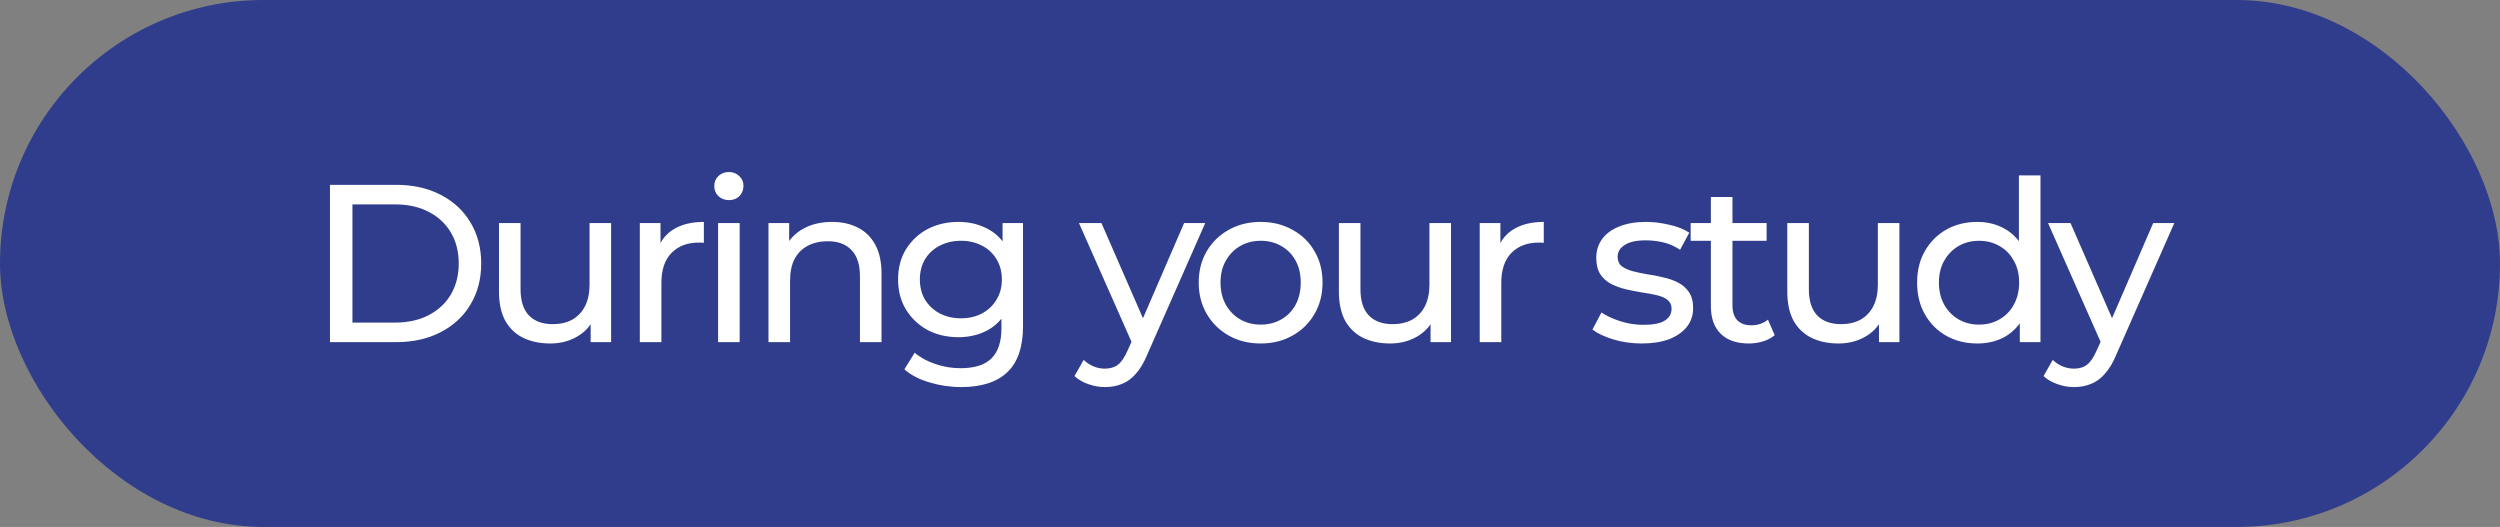 <?xml version="1.0" encoding="UTF-8"?> <svg xmlns="http://www.w3.org/2000/svg" width="204" height="43" viewBox="0 0 204 43" fill="none"><rect x="0" y="0" width="204" height="43" fill="#808080" stroke="none"/> <rect width="204" height="43" rx="21.5" fill="#303D8C"></rect> <path d="M26.925 27.918V15.083H32.334C33.704 15.083 34.908 15.352 35.947 15.889C36.998 16.427 37.811 17.179 38.385 18.145C38.972 19.11 39.266 20.229 39.266 21.5C39.266 22.772 38.972 23.89 38.385 24.856C37.811 25.822 36.998 26.573 35.947 27.111C34.908 27.649 33.704 27.918 32.334 27.918H26.925ZM28.759 26.323H32.224C33.288 26.323 34.205 26.121 34.975 25.718C35.757 25.314 36.362 24.752 36.79 24.031C37.218 23.297 37.432 22.454 37.432 21.5C37.432 20.535 37.218 19.691 36.79 18.97C36.362 18.249 35.757 17.686 34.975 17.283C34.205 16.88 33.288 16.678 32.224 16.678H28.759V26.323ZM44.898 28.028C44.067 28.028 43.333 27.875 42.697 27.57C42.074 27.264 41.585 26.799 41.231 26.176C40.888 25.54 40.717 24.746 40.717 23.792V18.2H42.477V23.591C42.477 24.544 42.704 25.259 43.156 25.736C43.62 26.213 44.268 26.451 45.1 26.451C45.711 26.451 46.242 26.329 46.695 26.084C47.147 25.828 47.495 25.461 47.74 24.984C47.984 24.495 48.107 23.909 48.107 23.224V18.2H49.867V27.918H48.198V25.296L48.473 25.993C48.156 26.641 47.679 27.142 47.043 27.496C46.407 27.851 45.692 28.028 44.898 28.028ZM52.209 27.918V18.2H53.897V20.84L53.731 20.18C54 19.508 54.453 18.994 55.088 18.64C55.724 18.285 56.506 18.108 57.435 18.108V19.813C57.362 19.801 57.289 19.795 57.215 19.795C57.154 19.795 57.093 19.795 57.032 19.795C56.091 19.795 55.345 20.076 54.795 20.639C54.245 21.201 53.97 22.014 53.97 23.077V27.918H52.209ZM58.596 27.918V18.2H60.357V27.918H58.596ZM59.477 16.329C59.134 16.329 58.847 16.22 58.615 15.999C58.395 15.779 58.285 15.511 58.285 15.193C58.285 14.863 58.395 14.588 58.615 14.368C58.847 14.148 59.134 14.037 59.477 14.037C59.819 14.037 60.1 14.148 60.32 14.368C60.552 14.575 60.668 14.838 60.668 15.156C60.668 15.486 60.558 15.767 60.338 15.999C60.118 16.22 59.831 16.329 59.477 16.329ZM67.898 18.108C68.693 18.108 69.39 18.261 69.989 18.567C70.6 18.872 71.076 19.337 71.419 19.96C71.761 20.584 71.932 21.372 71.932 22.325V27.918H70.172V22.527C70.172 21.586 69.94 20.877 69.475 20.4C69.023 19.923 68.381 19.685 67.55 19.685C66.926 19.685 66.382 19.807 65.918 20.052C65.453 20.296 65.093 20.657 64.836 21.134C64.592 21.61 64.469 22.203 64.469 22.912V27.918H62.709V18.2H64.396V20.822L64.121 20.125C64.439 19.489 64.928 18.994 65.588 18.64C66.248 18.285 67.018 18.108 67.898 18.108ZM78.435 31.585C77.543 31.585 76.675 31.457 75.832 31.2C75 30.956 74.322 30.601 73.796 30.137L74.64 28.78C75.092 29.171 75.648 29.477 76.308 29.697C76.969 29.929 77.659 30.045 78.38 30.045C79.529 30.045 80.373 29.776 80.911 29.238C81.449 28.7 81.718 27.881 81.718 26.781V24.727L81.901 22.802L81.809 20.859V18.2H83.478V26.598C83.478 28.309 83.05 29.568 82.194 30.375C81.339 31.182 80.086 31.585 78.435 31.585ZM78.215 27.515C77.274 27.515 76.431 27.319 75.685 26.928C74.951 26.524 74.365 25.968 73.925 25.259C73.497 24.55 73.283 23.731 73.283 22.802C73.283 21.861 73.497 21.042 73.925 20.345C74.365 19.636 74.951 19.086 75.685 18.695C76.431 18.304 77.274 18.108 78.215 18.108C79.047 18.108 79.805 18.279 80.489 18.622C81.174 18.952 81.718 19.465 82.121 20.162C82.537 20.859 82.744 21.739 82.744 22.802C82.744 23.854 82.537 24.727 82.121 25.424C81.718 26.121 81.174 26.647 80.489 27.001C79.805 27.343 79.047 27.515 78.215 27.515ZM78.417 25.974C79.065 25.974 79.639 25.84 80.141 25.571C80.642 25.302 81.033 24.929 81.314 24.452C81.608 23.976 81.754 23.426 81.754 22.802C81.754 22.179 81.608 21.629 81.314 21.152C81.033 20.675 80.642 20.308 80.141 20.052C79.639 19.783 79.065 19.648 78.417 19.648C77.769 19.648 77.189 19.783 76.675 20.052C76.174 20.308 75.777 20.675 75.483 21.152C75.202 21.629 75.061 22.179 75.061 22.802C75.061 23.426 75.202 23.976 75.483 24.452C75.777 24.929 76.174 25.302 76.675 25.571C77.189 25.84 77.769 25.974 78.417 25.974ZM90.17 31.585C89.706 31.585 89.253 31.506 88.813 31.347C88.373 31.2 87.994 30.98 87.677 30.687L88.428 29.366C88.673 29.599 88.942 29.776 89.235 29.898C89.528 30.02 89.84 30.082 90.17 30.082C90.598 30.082 90.953 29.972 91.234 29.752C91.515 29.532 91.778 29.14 92.022 28.578L92.627 27.239L92.811 27.02L96.624 18.2H98.348L93.636 28.89C93.355 29.574 93.037 30.112 92.682 30.503C92.34 30.895 91.961 31.17 91.545 31.328C91.13 31.5 90.671 31.585 90.17 31.585ZM92.481 28.23L88.043 18.2H89.877L93.654 26.855L92.481 28.23ZM102.876 28.028C101.898 28.028 101.03 27.814 100.272 27.386C99.514 26.958 98.915 26.372 98.475 25.626C98.035 24.868 97.815 24.012 97.815 23.059C97.815 22.093 98.035 21.238 98.475 20.492C98.915 19.746 99.514 19.166 100.272 18.75C101.03 18.322 101.898 18.108 102.876 18.108C103.842 18.108 104.704 18.322 105.462 18.75C106.232 19.166 106.831 19.746 107.258 20.492C107.699 21.225 107.919 22.081 107.919 23.059C107.919 24.025 107.699 24.88 107.258 25.626C106.831 26.372 106.232 26.958 105.462 27.386C104.704 27.814 103.842 28.028 102.876 28.028ZM102.876 26.488C103.5 26.488 104.056 26.347 104.545 26.066C105.046 25.785 105.437 25.388 105.718 24.874C105.999 24.349 106.14 23.743 106.14 23.059C106.14 22.362 105.999 21.763 105.718 21.262C105.437 20.748 105.046 20.351 104.545 20.07C104.056 19.789 103.5 19.648 102.876 19.648C102.253 19.648 101.697 19.789 101.208 20.07C100.719 20.351 100.327 20.748 100.034 21.262C99.741 21.763 99.594 22.362 99.594 23.059C99.594 23.743 99.741 24.349 100.034 24.874C100.327 25.388 100.719 25.785 101.208 26.066C101.697 26.347 102.253 26.488 102.876 26.488ZM113.433 28.028C112.602 28.028 111.869 27.875 111.233 27.57C110.61 27.264 110.121 26.799 109.766 26.176C109.424 25.54 109.253 24.746 109.253 23.792V18.2H111.013V23.591C111.013 24.544 111.239 25.259 111.692 25.736C112.156 26.213 112.804 26.451 113.635 26.451C114.246 26.451 114.778 26.329 115.23 26.084C115.683 25.828 116.031 25.461 116.276 24.984C116.52 24.495 116.642 23.909 116.642 23.224V18.2H118.403V27.918H116.734V25.296L117.009 25.993C116.691 26.641 116.214 27.142 115.579 27.496C114.943 27.851 114.228 28.028 113.433 28.028ZM120.745 27.918V18.2H122.432V20.84L122.267 20.18C122.536 19.508 122.988 18.994 123.624 18.64C124.26 18.285 125.042 18.108 125.971 18.108V19.813C125.898 19.801 125.824 19.795 125.751 19.795C125.69 19.795 125.629 19.795 125.568 19.795C124.626 19.795 123.881 20.076 123.331 20.639C122.78 21.201 122.505 22.014 122.505 23.077V27.918H120.745ZM133.96 28.028C133.153 28.028 132.383 27.918 131.65 27.698C130.929 27.478 130.36 27.209 129.945 26.891L130.678 25.498C131.094 25.779 131.607 26.017 132.218 26.213C132.829 26.408 133.453 26.506 134.089 26.506C134.908 26.506 135.494 26.39 135.849 26.158C136.216 25.925 136.399 25.602 136.399 25.186C136.399 24.88 136.289 24.642 136.069 24.471C135.849 24.3 135.555 24.171 135.189 24.086C134.834 24 134.437 23.927 133.997 23.866C133.557 23.792 133.117 23.707 132.677 23.609C132.237 23.499 131.833 23.352 131.466 23.169C131.1 22.973 130.806 22.71 130.586 22.381C130.366 22.038 130.256 21.586 130.256 21.024C130.256 20.437 130.421 19.923 130.751 19.483C131.081 19.043 131.546 18.707 132.145 18.475C132.756 18.23 133.477 18.108 134.309 18.108C134.944 18.108 135.586 18.188 136.234 18.346C136.894 18.493 137.432 18.707 137.847 18.988L137.096 20.382C136.656 20.088 136.197 19.887 135.72 19.777C135.244 19.667 134.767 19.612 134.29 19.612C133.52 19.612 132.946 19.74 132.567 19.997C132.188 20.241 131.998 20.559 131.998 20.95C131.998 21.28 132.108 21.537 132.328 21.72C132.561 21.892 132.854 22.026 133.208 22.124C133.575 22.221 133.979 22.307 134.419 22.381C134.859 22.442 135.299 22.527 135.739 22.637C136.179 22.735 136.576 22.875 136.931 23.059C137.297 23.242 137.591 23.499 137.811 23.829C138.043 24.159 138.159 24.599 138.159 25.149C138.159 25.736 137.988 26.243 137.646 26.671C137.303 27.099 136.821 27.435 136.197 27.68C135.574 27.912 134.828 28.028 133.96 28.028ZM142.688 28.028C141.71 28.028 140.952 27.765 140.414 27.239C139.876 26.714 139.607 25.962 139.607 24.984V16.073H141.368V24.911C141.368 25.436 141.496 25.84 141.753 26.121C142.022 26.402 142.4 26.543 142.889 26.543C143.44 26.543 143.898 26.39 144.265 26.084L144.815 27.349C144.546 27.582 144.222 27.753 143.843 27.863C143.476 27.973 143.091 28.028 142.688 28.028ZM137.957 19.648V18.2H144.155V19.648H137.957ZM150.023 28.028C149.192 28.028 148.459 27.875 147.823 27.57C147.2 27.264 146.711 26.799 146.356 26.176C146.014 25.54 145.843 24.746 145.843 23.792V18.2H147.603V23.591C147.603 24.544 147.829 25.259 148.281 25.736C148.746 26.213 149.394 26.451 150.225 26.451C150.836 26.451 151.368 26.329 151.82 26.084C152.273 25.828 152.621 25.461 152.865 24.984C153.11 24.495 153.232 23.909 153.232 23.224V18.2H154.992V27.918H153.324V25.296L153.599 25.993C153.281 26.641 152.804 27.142 152.169 27.496C151.533 27.851 150.818 28.028 150.023 28.028ZM161.351 28.028C160.409 28.028 159.566 27.82 158.82 27.405C158.087 26.989 157.506 26.408 157.078 25.663C156.65 24.917 156.437 24.049 156.437 23.059C156.437 22.069 156.65 21.207 157.078 20.474C157.506 19.728 158.087 19.147 158.82 18.732C159.566 18.316 160.409 18.108 161.351 18.108C162.17 18.108 162.909 18.291 163.569 18.658C164.229 19.025 164.755 19.575 165.146 20.308C165.55 21.042 165.751 21.959 165.751 23.059C165.751 24.159 165.556 25.076 165.165 25.809C164.786 26.543 164.266 27.099 163.606 27.478C162.946 27.845 162.194 28.028 161.351 28.028ZM161.497 26.488C162.109 26.488 162.659 26.347 163.148 26.066C163.649 25.785 164.04 25.388 164.321 24.874C164.614 24.349 164.761 23.743 164.761 23.059C164.761 22.362 164.614 21.763 164.321 21.262C164.04 20.748 163.649 20.351 163.148 20.07C162.659 19.789 162.109 19.648 161.497 19.648C160.874 19.648 160.318 19.789 159.829 20.07C159.34 20.351 158.949 20.748 158.655 21.262C158.362 21.763 158.215 22.362 158.215 23.059C158.215 23.743 158.362 24.349 158.655 24.874C158.949 25.388 159.34 25.785 159.829 26.066C160.318 26.347 160.874 26.488 161.497 26.488ZM164.816 27.918V25.296L164.926 23.041L164.743 20.785V14.313H166.503V27.918H164.816ZM169.247 31.585C168.782 31.585 168.33 31.506 167.89 31.347C167.45 31.2 167.071 30.98 166.753 30.687L167.505 29.366C167.749 29.599 168.018 29.776 168.312 29.898C168.605 30.02 168.917 30.082 169.247 30.082C169.675 30.082 170.029 29.972 170.31 29.752C170.592 29.532 170.854 29.14 171.099 28.578L171.704 27.239L171.887 27.02L175.701 18.2H177.425L172.712 28.89C172.431 29.574 172.113 30.112 171.759 30.503C171.417 30.895 171.038 31.17 170.622 31.328C170.207 31.5 169.748 31.585 169.247 31.585ZM171.557 28.23L167.12 18.2H168.954L172.731 26.855L171.557 28.23Z" fill="white"></path> </svg> 